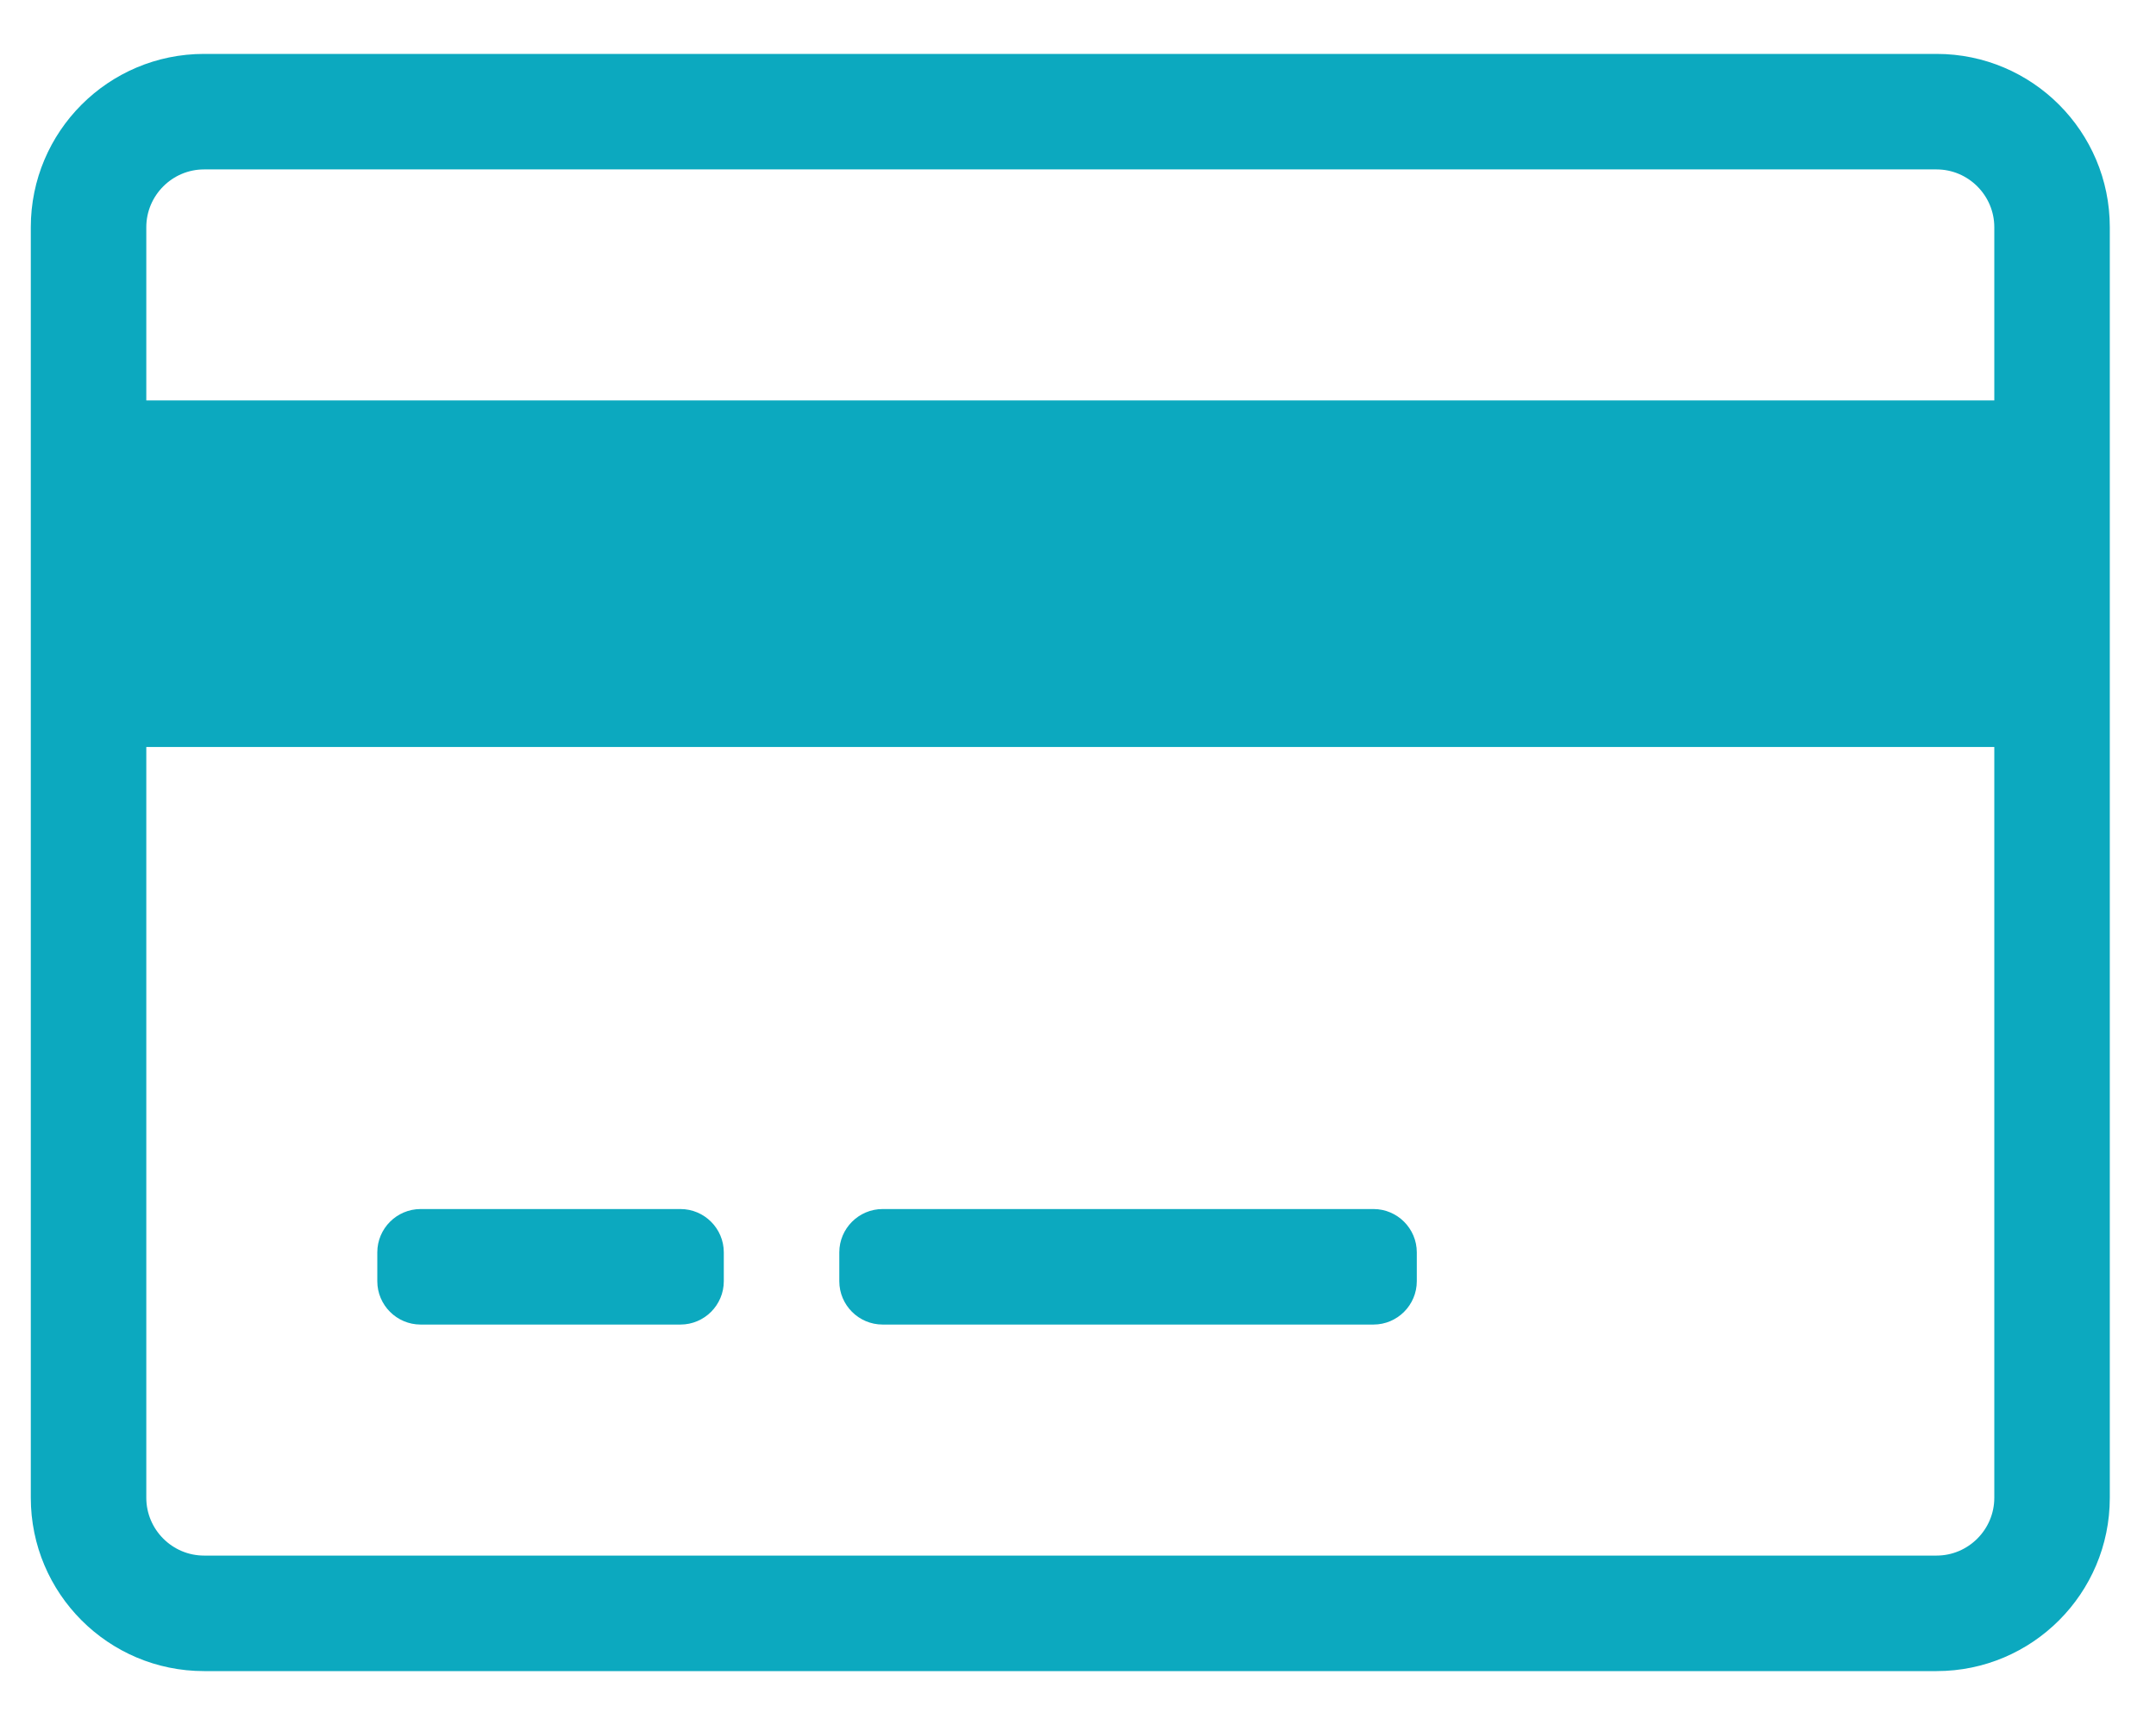 <svg width="35" height="28" viewBox="0 0 35 28" fill="none" xmlns="http://www.w3.org/2000/svg">
<path d="M31.438 0.875H3.312C1.76 0.875 0.5 2.135 0.5 3.688V24.312C0.5 25.865 1.76 27.125 3.312 27.125H31.438C32.99 27.125 34.25 25.865 34.25 24.312V3.688C34.25 2.135 32.99 0.875 31.438 0.875ZM3.312 2.75H31.438C31.953 2.75 32.375 3.172 32.375 3.688V6.5H2.375V3.688C2.375 3.172 2.797 2.75 3.312 2.75ZM31.438 25.25H3.312C2.797 25.25 2.375 24.828 2.375 24.312V12.125H32.375V24.312C32.375 24.828 31.953 25.25 31.438 25.25ZM11.75 20.328V20.797C11.75 21.184 11.434 21.5 11.047 21.5H6.828C6.441 21.5 6.125 21.184 6.125 20.797V20.328C6.125 19.941 6.441 19.625 6.828 19.625H11.047C11.434 19.625 11.75 19.941 11.75 20.328ZM23 20.328V20.797C23 21.184 22.684 21.5 22.297 21.5H14.328C13.941 21.5 13.625 21.184 13.625 20.797V20.328C13.625 19.941 13.941 19.625 14.328 19.625H22.297C22.684 19.625 23 19.941 23 20.328Z" fill="#0CA9BF"/>
</svg>
